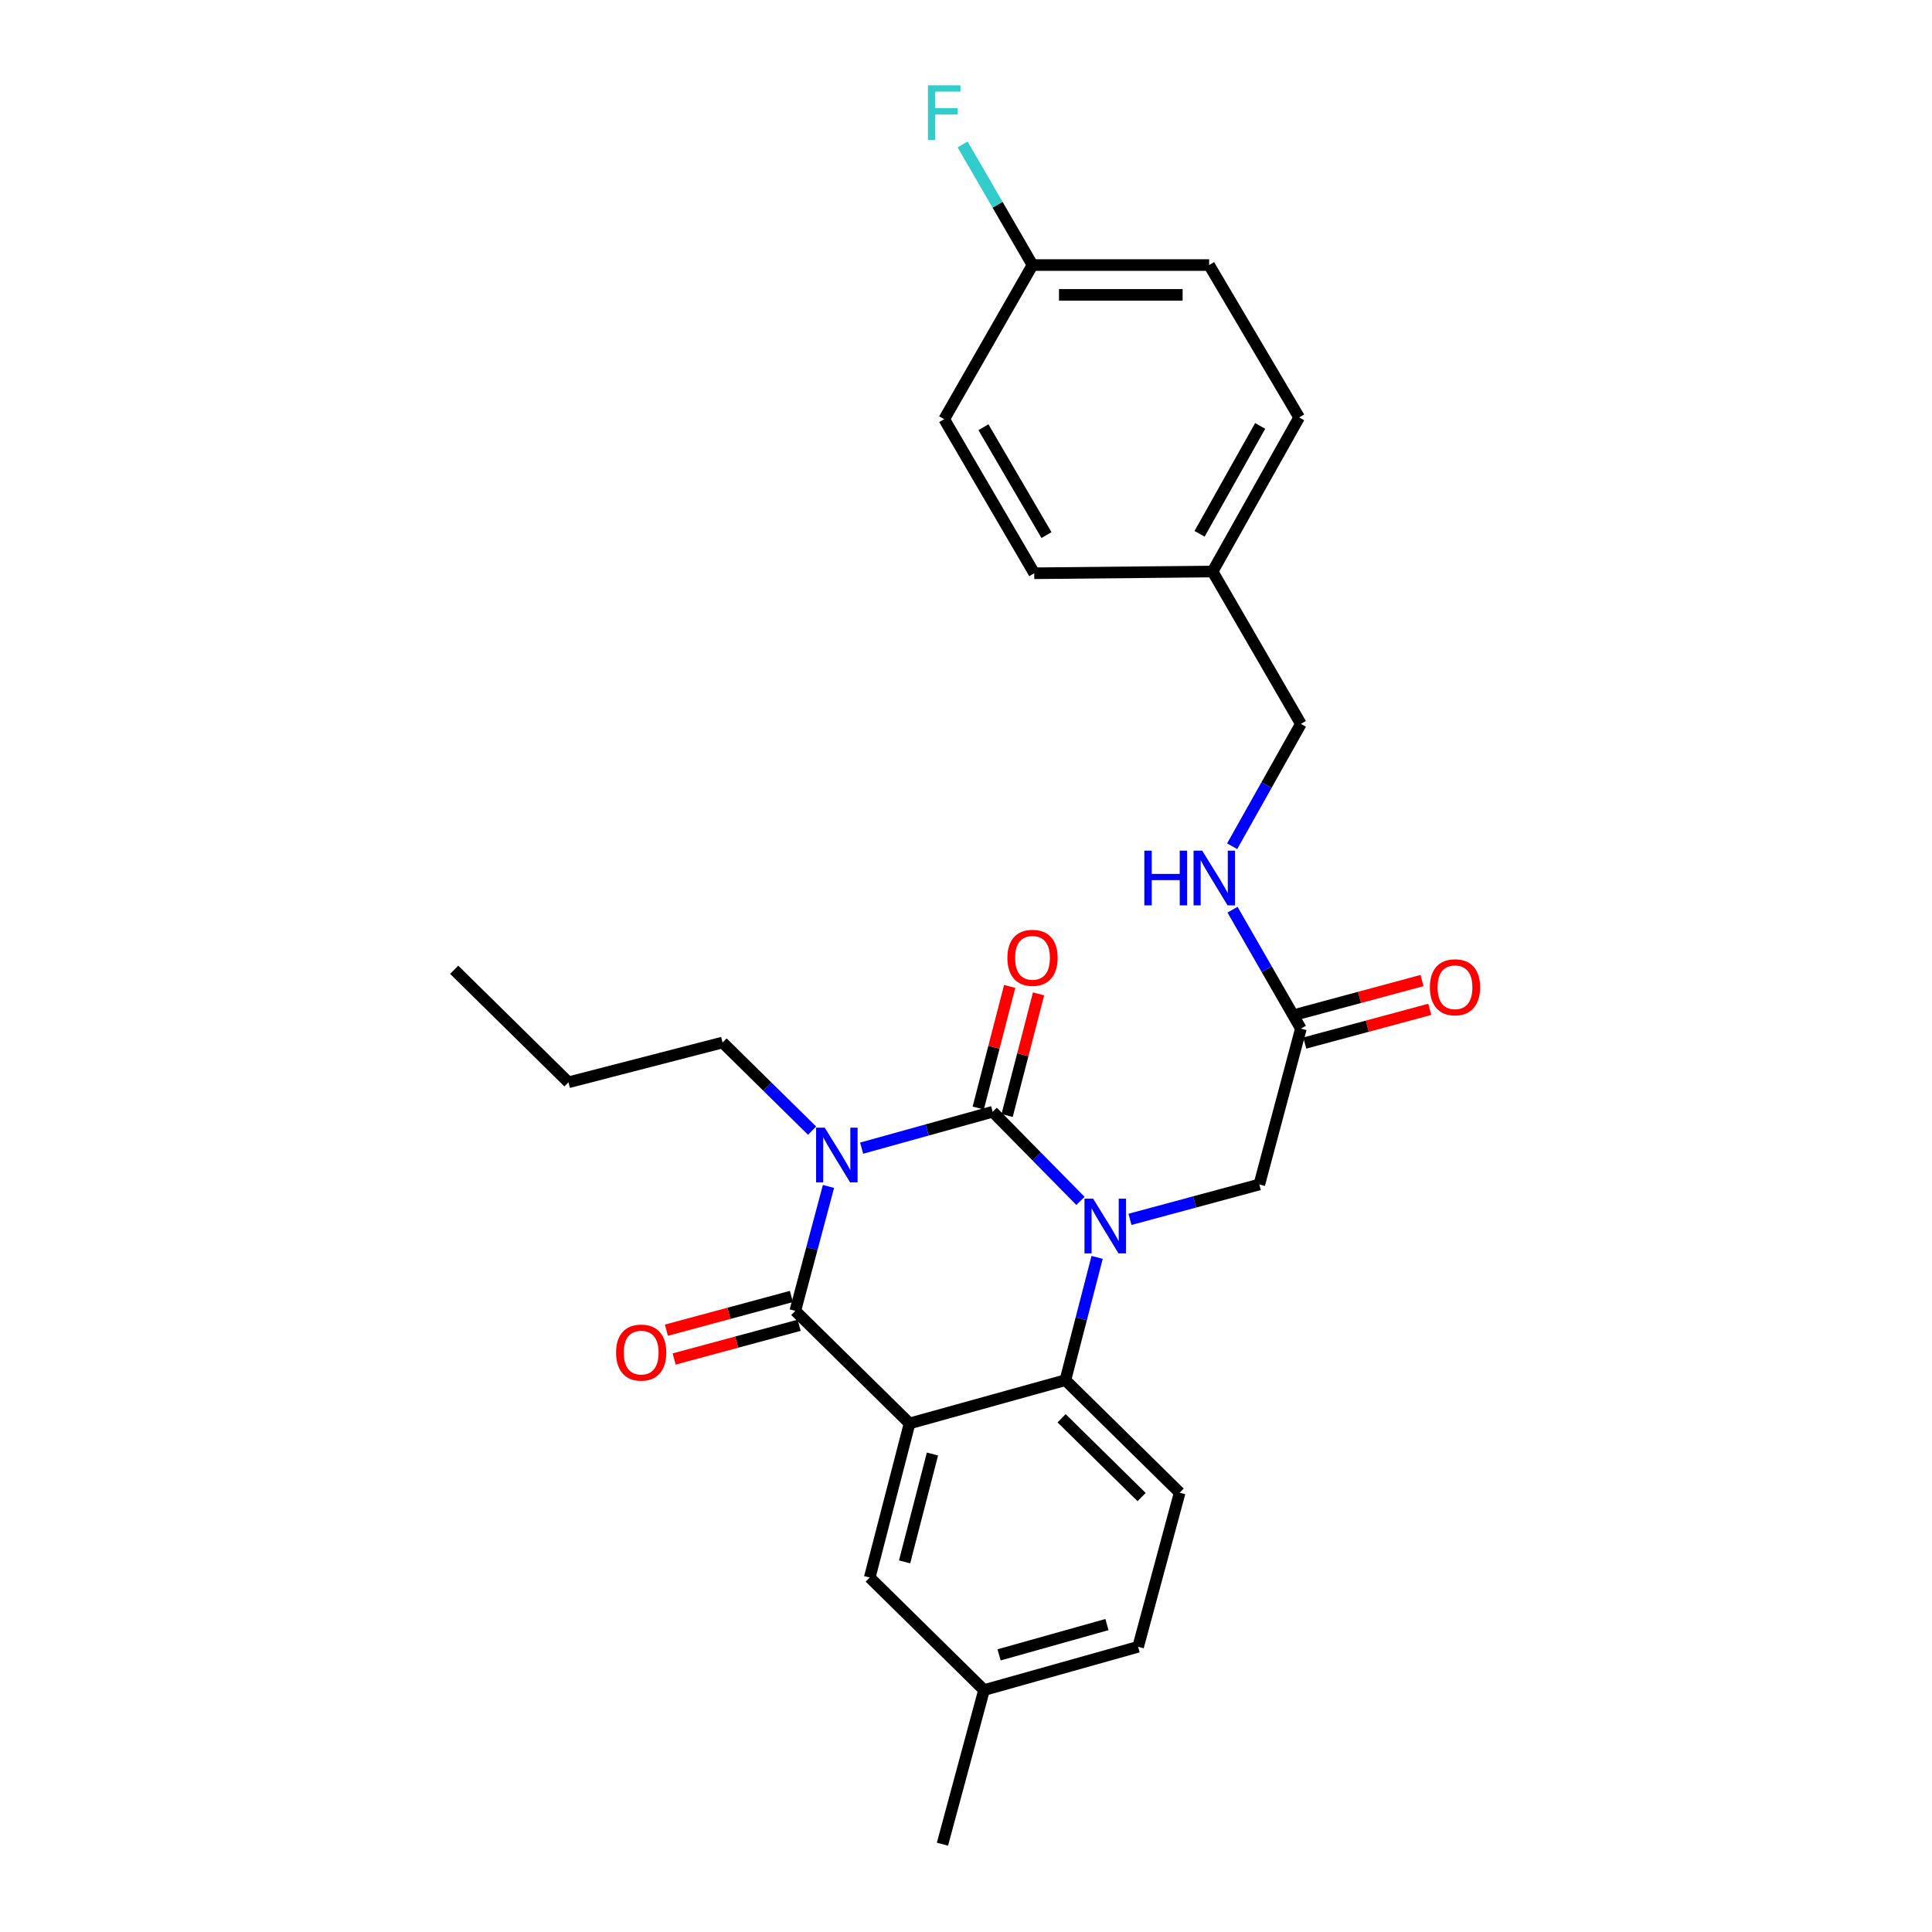 <?xml version='1.0' encoding='iso-8859-1'?>
<svg version='1.1' baseProfile='full'
              xmlns='http://www.w3.org/2000/svg'
                      xmlns:rdkit='http://www.rdkit.org/xml'
                      xmlns:xlink='http://www.w3.org/1999/xlink'
                  xml:space='preserve'
width='1000px' height='1000px' viewBox='0 0 1000 1000'>
<!-- END OF HEADER -->
<rect style='opacity:1.0;fill:#FFFFFF;stroke:none' width='1000' height='1000' x='0' y='0'> </rect>
<path class='bond-0' d='M 736.024,507.53 L 703.674,516.254' style='fill:none;fill-rule:evenodd;stroke:#FF0000;stroke-width:6px;stroke-linecap:butt;stroke-linejoin:miter;stroke-opacity:1' />
<path class='bond-0' d='M 703.674,516.254 L 671.323,524.977' style='fill:none;fill-rule:evenodd;stroke:#000000;stroke-width:6px;stroke-linecap:butt;stroke-linejoin:miter;stroke-opacity:1' />
<path class='bond-0' d='M 740.043,522.435 L 707.693,531.158' style='fill:none;fill-rule:evenodd;stroke:#FF0000;stroke-width:6px;stroke-linecap:butt;stroke-linejoin:miter;stroke-opacity:1' />
<path class='bond-0' d='M 707.693,531.158 L 675.342,539.882' style='fill:none;fill-rule:evenodd;stroke:#000000;stroke-width:6px;stroke-linecap:butt;stroke-linejoin:miter;stroke-opacity:1' />
<path class='bond-1' d='M 673.333,532.429 L 655.642,501.646' style='fill:none;fill-rule:evenodd;stroke:#000000;stroke-width:6px;stroke-linecap:butt;stroke-linejoin:miter;stroke-opacity:1' />
<path class='bond-1' d='M 655.642,501.646 L 637.952,470.864' style='fill:none;fill-rule:evenodd;stroke:#0000FF;stroke-width:6px;stroke-linecap:butt;stroke-linejoin:miter;stroke-opacity:1' />
<path class='bond-2' d='M 673.333,532.429 L 651.824,613.088' style='fill:none;fill-rule:evenodd;stroke:#000000;stroke-width:6px;stroke-linecap:butt;stroke-linejoin:miter;stroke-opacity:1' />
<path class='bond-3' d='M 625.838,137.191 L 534.426,137.191' style='fill:none;fill-rule:evenodd;stroke:#000000;stroke-width:6px;stroke-linecap:butt;stroke-linejoin:miter;stroke-opacity:1' />
<path class='bond-3' d='M 612.126,152.628 L 548.137,152.628' style='fill:none;fill-rule:evenodd;stroke:#000000;stroke-width:6px;stroke-linecap:butt;stroke-linejoin:miter;stroke-opacity:1' />
<path class='bond-4' d='M 625.838,137.191 L 672.441,216.057' style='fill:none;fill-rule:evenodd;stroke:#000000;stroke-width:6px;stroke-linecap:butt;stroke-linejoin:miter;stroke-opacity:1' />
<path class='bond-5' d='M 637.762,438.008 L 655.547,406.348' style='fill:none;fill-rule:evenodd;stroke:#0000FF;stroke-width:6px;stroke-linecap:butt;stroke-linejoin:miter;stroke-opacity:1' />
<path class='bond-5' d='M 655.547,406.348 L 673.333,374.689' style='fill:none;fill-rule:evenodd;stroke:#000000;stroke-width:6px;stroke-linecap:butt;stroke-linejoin:miter;stroke-opacity:1' />
<path class='bond-6' d='M 534.426,137.191 L 488.715,216.957' style='fill:none;fill-rule:evenodd;stroke:#000000;stroke-width:6px;stroke-linecap:butt;stroke-linejoin:miter;stroke-opacity:1' />
<path class='bond-7' d='M 534.426,137.191 L 516.334,105.977' style='fill:none;fill-rule:evenodd;stroke:#000000;stroke-width:6px;stroke-linecap:butt;stroke-linejoin:miter;stroke-opacity:1' />
<path class='bond-7' d='M 516.334,105.977 L 498.243,74.764' style='fill:none;fill-rule:evenodd;stroke:#33CCCC;stroke-width:6px;stroke-linecap:butt;stroke-linejoin:miter;stroke-opacity:1' />
<path class='bond-8' d='M 559.251,621.585 L 536.53,598.516' style='fill:none;fill-rule:evenodd;stroke:#0000FF;stroke-width:6px;stroke-linecap:butt;stroke-linejoin:miter;stroke-opacity:1' />
<path class='bond-8' d='M 536.53,598.516 L 513.809,575.447' style='fill:none;fill-rule:evenodd;stroke:#000000;stroke-width:6px;stroke-linecap:butt;stroke-linejoin:miter;stroke-opacity:1' />
<path class='bond-9' d='M 584.871,631.143 L 618.348,622.115' style='fill:none;fill-rule:evenodd;stroke:#0000FF;stroke-width:6px;stroke-linecap:butt;stroke-linejoin:miter;stroke-opacity:1' />
<path class='bond-9' d='M 618.348,622.115 L 651.824,613.088' style='fill:none;fill-rule:evenodd;stroke:#000000;stroke-width:6px;stroke-linecap:butt;stroke-linejoin:miter;stroke-opacity:1' />
<path class='bond-10' d='M 567.874,650.816 L 559.661,682.59' style='fill:none;fill-rule:evenodd;stroke:#0000FF;stroke-width:6px;stroke-linecap:butt;stroke-linejoin:miter;stroke-opacity:1' />
<path class='bond-10' d='M 559.661,682.59 L 551.449,714.363' style='fill:none;fill-rule:evenodd;stroke:#000000;stroke-width:6px;stroke-linecap:butt;stroke-linejoin:miter;stroke-opacity:1' />
<path class='bond-11' d='M 509.332,874.779 L 589.09,852.378' style='fill:none;fill-rule:evenodd;stroke:#000000;stroke-width:6px;stroke-linecap:butt;stroke-linejoin:miter;stroke-opacity:1' />
<path class='bond-11' d='M 517.121,856.557 L 572.952,840.876' style='fill:none;fill-rule:evenodd;stroke:#000000;stroke-width:6px;stroke-linecap:butt;stroke-linejoin:miter;stroke-opacity:1' />
<path class='bond-12' d='M 509.332,874.779 L 450.174,816.53' style='fill:none;fill-rule:evenodd;stroke:#000000;stroke-width:6px;stroke-linecap:butt;stroke-linejoin:miter;stroke-opacity:1' />
<path class='bond-13' d='M 509.332,874.779 L 487.814,954.545' style='fill:none;fill-rule:evenodd;stroke:#000000;stroke-width:6px;stroke-linecap:butt;stroke-linejoin:miter;stroke-opacity:1' />
<path class='bond-14' d='M 589.09,852.378 L 610.599,772.612' style='fill:none;fill-rule:evenodd;stroke:#000000;stroke-width:6px;stroke-linecap:butt;stroke-linejoin:miter;stroke-opacity:1' />
<path class='bond-15' d='M 610.599,772.612 L 551.449,714.363' style='fill:none;fill-rule:evenodd;stroke:#000000;stroke-width:6px;stroke-linecap:butt;stroke-linejoin:miter;stroke-opacity:1' />
<path class='bond-15' d='M 590.895,774.874 L 549.49,734.099' style='fill:none;fill-rule:evenodd;stroke:#000000;stroke-width:6px;stroke-linecap:butt;stroke-linejoin:miter;stroke-opacity:1' />
<path class='bond-16' d='M 450.174,816.53 L 470.791,736.764' style='fill:none;fill-rule:evenodd;stroke:#000000;stroke-width:6px;stroke-linecap:butt;stroke-linejoin:miter;stroke-opacity:1' />
<path class='bond-16' d='M 468.212,808.428 L 482.644,752.592' style='fill:none;fill-rule:evenodd;stroke:#000000;stroke-width:6px;stroke-linecap:butt;stroke-linejoin:miter;stroke-opacity:1' />
<path class='bond-17' d='M 470.791,736.764 L 551.449,714.363' style='fill:none;fill-rule:evenodd;stroke:#000000;stroke-width:6px;stroke-linecap:butt;stroke-linejoin:miter;stroke-opacity:1' />
<path class='bond-18' d='M 470.791,736.764 L 411.641,678.506' style='fill:none;fill-rule:evenodd;stroke:#000000;stroke-width:6px;stroke-linecap:butt;stroke-linejoin:miter;stroke-opacity:1' />
<path class='bond-19' d='M 513.809,575.447 L 479.896,584.865' style='fill:none;fill-rule:evenodd;stroke:#000000;stroke-width:6px;stroke-linecap:butt;stroke-linejoin:miter;stroke-opacity:1' />
<path class='bond-19' d='M 479.896,584.865 L 445.983,594.284' style='fill:none;fill-rule:evenodd;stroke:#0000FF;stroke-width:6px;stroke-linecap:butt;stroke-linejoin:miter;stroke-opacity:1' />
<path class='bond-20' d='M 521.281,577.379 L 529.416,545.905' style='fill:none;fill-rule:evenodd;stroke:#000000;stroke-width:6px;stroke-linecap:butt;stroke-linejoin:miter;stroke-opacity:1' />
<path class='bond-20' d='M 529.416,545.905 L 537.551,514.432' style='fill:none;fill-rule:evenodd;stroke:#FF0000;stroke-width:6px;stroke-linecap:butt;stroke-linejoin:miter;stroke-opacity:1' />
<path class='bond-20' d='M 506.336,573.516 L 514.47,542.042' style='fill:none;fill-rule:evenodd;stroke:#000000;stroke-width:6px;stroke-linecap:butt;stroke-linejoin:miter;stroke-opacity:1' />
<path class='bond-20' d='M 514.47,542.042 L 522.605,510.569' style='fill:none;fill-rule:evenodd;stroke:#FF0000;stroke-width:6px;stroke-linecap:butt;stroke-linejoin:miter;stroke-opacity:1' />
<path class='bond-21' d='M 420.335,585.228 L 397.168,562.413' style='fill:none;fill-rule:evenodd;stroke:#0000FF;stroke-width:6px;stroke-linecap:butt;stroke-linejoin:miter;stroke-opacity:1' />
<path class='bond-21' d='M 397.168,562.413 L 374.001,539.599' style='fill:none;fill-rule:evenodd;stroke:#000000;stroke-width:6px;stroke-linecap:butt;stroke-linejoin:miter;stroke-opacity:1' />
<path class='bond-22' d='M 428.818,614.095 L 420.23,646.3' style='fill:none;fill-rule:evenodd;stroke:#0000FF;stroke-width:6px;stroke-linecap:butt;stroke-linejoin:miter;stroke-opacity:1' />
<path class='bond-22' d='M 420.23,646.3 L 411.641,678.506' style='fill:none;fill-rule:evenodd;stroke:#000000;stroke-width:6px;stroke-linecap:butt;stroke-linejoin:miter;stroke-opacity:1' />
<path class='bond-23' d='M 409.632,671.054 L 377.281,679.777' style='fill:none;fill-rule:evenodd;stroke:#000000;stroke-width:6px;stroke-linecap:butt;stroke-linejoin:miter;stroke-opacity:1' />
<path class='bond-23' d='M 377.281,679.777 L 344.931,688.5' style='fill:none;fill-rule:evenodd;stroke:#FF0000;stroke-width:6px;stroke-linecap:butt;stroke-linejoin:miter;stroke-opacity:1' />
<path class='bond-23' d='M 413.651,685.959 L 381.3,694.682' style='fill:none;fill-rule:evenodd;stroke:#000000;stroke-width:6px;stroke-linecap:butt;stroke-linejoin:miter;stroke-opacity:1' />
<path class='bond-23' d='M 381.3,694.682 L 348.95,703.405' style='fill:none;fill-rule:evenodd;stroke:#FF0000;stroke-width:6px;stroke-linecap:butt;stroke-linejoin:miter;stroke-opacity:1' />
<path class='bond-24' d='M 374.001,539.599 L 294.234,560.207' style='fill:none;fill-rule:evenodd;stroke:#000000;stroke-width:6px;stroke-linecap:butt;stroke-linejoin:miter;stroke-opacity:1' />
<path class='bond-25' d='M 294.234,560.207 L 235.085,501.95' style='fill:none;fill-rule:evenodd;stroke:#000000;stroke-width:6px;stroke-linecap:butt;stroke-linejoin:miter;stroke-opacity:1' />
<path class='bond-26' d='M 488.715,216.957 L 535.317,296.715' style='fill:none;fill-rule:evenodd;stroke:#000000;stroke-width:6px;stroke-linecap:butt;stroke-linejoin:miter;stroke-opacity:1' />
<path class='bond-26' d='M 509.034,221.133 L 541.656,276.963' style='fill:none;fill-rule:evenodd;stroke:#000000;stroke-width:6px;stroke-linecap:butt;stroke-linejoin:miter;stroke-opacity:1' />
<path class='bond-27' d='M 535.317,296.715 L 627.631,295.823' style='fill:none;fill-rule:evenodd;stroke:#000000;stroke-width:6px;stroke-linecap:butt;stroke-linejoin:miter;stroke-opacity:1' />
<path class='bond-28' d='M 627.631,295.823 L 672.441,216.057' style='fill:none;fill-rule:evenodd;stroke:#000000;stroke-width:6px;stroke-linecap:butt;stroke-linejoin:miter;stroke-opacity:1' />
<path class='bond-28' d='M 620.894,276.297 L 652.261,220.461' style='fill:none;fill-rule:evenodd;stroke:#000000;stroke-width:6px;stroke-linecap:butt;stroke-linejoin:miter;stroke-opacity:1' />
<path class='bond-29' d='M 627.631,295.823 L 673.333,374.689' style='fill:none;fill-rule:evenodd;stroke:#000000;stroke-width:6px;stroke-linecap:butt;stroke-linejoin:miter;stroke-opacity:1' />
<path  class='atom-0' d='M 740.099 511
Q 740.099 504.2, 743.459 500.4
Q 746.819 496.6, 753.099 496.6
Q 759.379 496.6, 762.739 500.4
Q 766.099 504.2, 766.099 511
Q 766.099 517.88, 762.699 521.8
Q 759.299 525.68, 753.099 525.68
Q 746.859 525.68, 743.459 521.8
Q 740.099 517.92, 740.099 511
M 753.099 522.48
Q 757.419 522.48, 759.739 519.6
Q 762.099 516.68, 762.099 511
Q 762.099 505.44, 759.739 502.64
Q 757.419 499.8, 753.099 499.8
Q 748.779 499.8, 746.419 502.6
Q 744.099 505.4, 744.099 511
Q 744.099 516.72, 746.419 519.6
Q 748.779 522.48, 753.099 522.48
' fill='#FF0000'/>
<path  class='atom-3' d='M 592.303 440.295
L 596.143 440.295
L 596.143 452.335
L 610.623 452.335
L 610.623 440.295
L 614.463 440.295
L 614.463 468.615
L 610.623 468.615
L 610.623 455.535
L 596.143 455.535
L 596.143 468.615
L 592.303 468.615
L 592.303 440.295
' fill='#0000FF'/>
<path  class='atom-3' d='M 622.263 440.295
L 631.543 455.295
Q 632.463 456.775, 633.943 459.455
Q 635.423 462.135, 635.503 462.295
L 635.503 440.295
L 639.263 440.295
L 639.263 468.615
L 635.383 468.615
L 625.423 452.215
Q 624.263 450.295, 623.023 448.095
Q 621.823 445.895, 621.463 445.215
L 621.463 468.615
L 617.783 468.615
L 617.783 440.295
L 622.263 440.295
' fill='#0000FF'/>
<path  class='atom-5' d='M 565.806 620.436
L 575.086 635.436
Q 576.006 636.916, 577.486 639.596
Q 578.966 642.276, 579.046 642.436
L 579.046 620.436
L 582.806 620.436
L 582.806 648.756
L 578.926 648.756
L 568.966 632.356
Q 567.806 630.436, 566.566 628.236
Q 565.366 626.036, 565.006 625.356
L 565.006 648.756
L 561.326 648.756
L 561.326 620.436
L 565.806 620.436
' fill='#0000FF'/>
<path  class='atom-14' d='M 426.89 583.688
L 436.17 598.688
Q 437.09 600.168, 438.57 602.848
Q 440.05 605.528, 440.13 605.688
L 440.13 583.688
L 443.89 583.688
L 443.89 612.008
L 440.01 612.008
L 430.05 595.608
Q 428.89 593.688, 427.65 591.488
Q 426.45 589.288, 426.09 588.608
L 426.09 612.008
L 422.41 612.008
L 422.41 583.688
L 426.89 583.688
' fill='#0000FF'/>
<path  class='atom-16' d='M 318.875 700.095
Q 318.875 693.295, 322.235 689.495
Q 325.595 685.695, 331.875 685.695
Q 338.155 685.695, 341.515 689.495
Q 344.875 693.295, 344.875 700.095
Q 344.875 706.975, 341.475 710.895
Q 338.075 714.775, 331.875 714.775
Q 325.635 714.775, 322.235 710.895
Q 318.875 707.015, 318.875 700.095
M 331.875 711.575
Q 336.195 711.575, 338.515 708.695
Q 340.875 705.775, 340.875 700.095
Q 340.875 694.535, 338.515 691.735
Q 336.195 688.895, 331.875 688.895
Q 327.555 688.895, 325.195 691.695
Q 322.875 694.495, 322.875 700.095
Q 322.875 705.815, 325.195 708.695
Q 327.555 711.575, 331.875 711.575
' fill='#FF0000'/>
<path  class='atom-17' d='M 521.426 495.761
Q 521.426 488.961, 524.786 485.161
Q 528.146 481.361, 534.426 481.361
Q 540.706 481.361, 544.066 485.161
Q 547.426 488.961, 547.426 495.761
Q 547.426 502.641, 544.026 506.561
Q 540.626 510.441, 534.426 510.441
Q 528.186 510.441, 524.786 506.561
Q 521.426 502.681, 521.426 495.761
M 534.426 507.241
Q 538.746 507.241, 541.066 504.361
Q 543.426 501.441, 543.426 495.761
Q 543.426 490.201, 541.066 487.401
Q 538.746 484.561, 534.426 484.561
Q 530.106 484.561, 527.746 487.361
Q 525.426 490.161, 525.426 495.761
Q 525.426 501.481, 527.746 504.361
Q 530.106 507.241, 534.426 507.241
' fill='#FF0000'/>
<path  class='atom-27' d='M 480.295 44.165
L 497.135 44.165
L 497.135 47.405
L 484.095 47.405
L 484.095 56.005
L 495.695 56.005
L 495.695 59.285
L 484.095 59.285
L 484.095 72.485
L 480.295 72.485
L 480.295 44.165
' fill='#33CCCC'/>
</svg>
